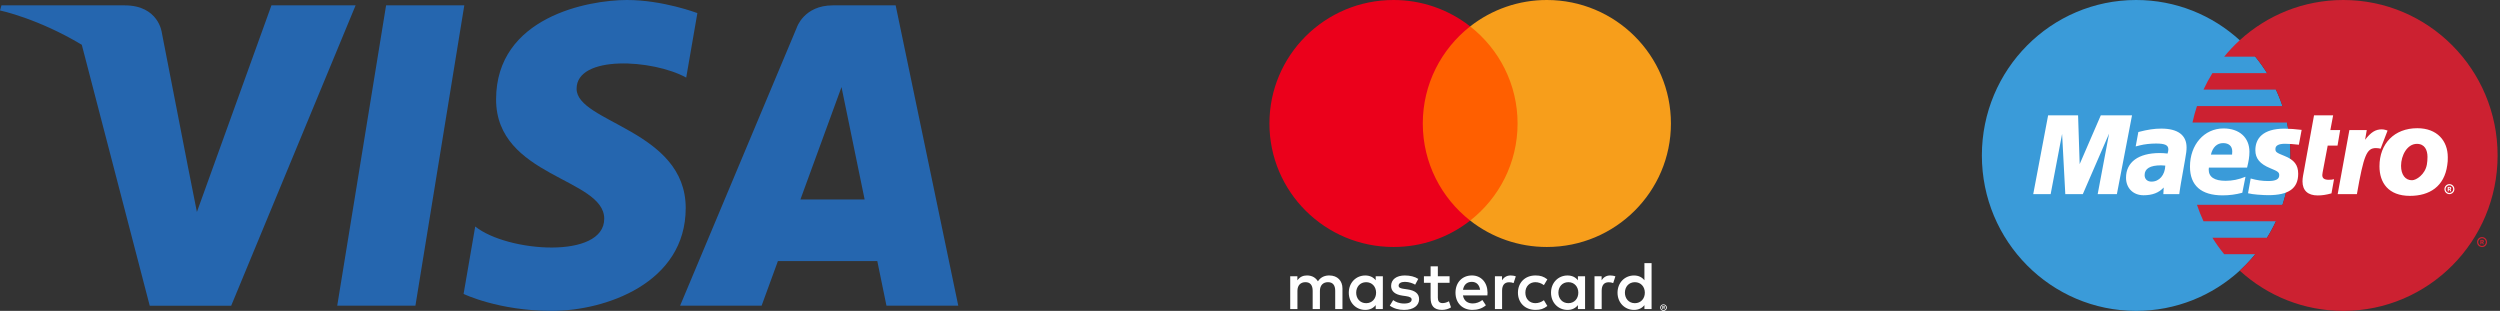 <svg xmlns="http://www.w3.org/2000/svg" width="193" height="24" viewBox="0 0 193 24" fill="none"><rect x="0" y="0" width="193" height="24" fill="#333333" stroke="none"/><path d="M32.07 23.6H26.034L29.806 0.414H35.843L32.07 23.6ZM20.955 0.414L15.201 16.362L14.52 12.928L14.52 12.929L12.489 2.502C12.489 2.502 12.243 0.414 9.626 0.414H0.112L0 0.807C0 0.807 2.909 1.412 6.314 3.457L11.559 23.601H17.848L27.452 0.414H20.955ZM68.435 23.6H73.978L69.145 0.414H64.293C62.052 0.414 61.506 2.142 61.506 2.142L52.503 23.6H58.796L60.054 20.156H67.728L68.435 23.6ZM61.793 15.398L64.964 6.722L66.749 15.398H61.793ZM52.975 5.99L53.837 1.011C53.837 1.011 51.178 0 48.407 0C45.412 0 38.298 1.309 38.298 7.676C38.298 13.666 46.647 13.74 46.647 16.886C46.647 20.033 39.158 19.469 36.687 17.485L35.789 22.691C35.789 22.691 38.485 24 42.603 24C46.722 24 52.937 21.867 52.937 16.062C52.937 10.034 44.513 9.472 44.513 6.851C44.513 4.23 50.392 4.567 52.975 5.99Z" fill="#2566AF"></path><path d="M128.381 23.672V23.734H128.439C128.45 23.734 128.461 23.731 128.47 23.726C128.474 23.723 128.477 23.72 128.479 23.715C128.481 23.711 128.482 23.707 128.482 23.702C128.482 23.698 128.481 23.693 128.479 23.689C128.477 23.685 128.474 23.682 128.47 23.679C128.461 23.674 128.45 23.671 128.439 23.671H128.381V23.672ZM128.44 23.628C128.464 23.627 128.489 23.634 128.509 23.648C128.517 23.655 128.524 23.663 128.528 23.673C128.532 23.682 128.534 23.693 128.533 23.703C128.534 23.712 128.532 23.721 128.529 23.729C128.526 23.737 128.52 23.745 128.514 23.751C128.498 23.764 128.479 23.773 128.458 23.774L128.536 23.862H128.476L128.405 23.775H128.382V23.862H128.332V23.628H128.44L128.44 23.628ZM128.424 23.942C128.45 23.943 128.476 23.937 128.5 23.927C128.523 23.917 128.544 23.903 128.562 23.885C128.58 23.867 128.594 23.846 128.604 23.823C128.625 23.775 128.625 23.72 128.604 23.671C128.594 23.648 128.58 23.627 128.562 23.609C128.544 23.591 128.523 23.577 128.5 23.567C128.476 23.557 128.45 23.552 128.424 23.553C128.398 23.553 128.371 23.558 128.347 23.567C128.323 23.577 128.302 23.591 128.283 23.609C128.256 23.637 128.237 23.672 128.23 23.711C128.223 23.749 128.227 23.789 128.242 23.825C128.251 23.848 128.265 23.869 128.283 23.887C128.302 23.905 128.323 23.919 128.347 23.928C128.371 23.939 128.398 23.944 128.424 23.944V23.942ZM128.424 23.497C128.492 23.497 128.558 23.523 128.606 23.571C128.63 23.593 128.648 23.621 128.661 23.651C128.674 23.682 128.681 23.715 128.681 23.748C128.681 23.782 128.674 23.815 128.661 23.846C128.648 23.876 128.629 23.903 128.606 23.926C128.583 23.949 128.555 23.967 128.525 23.98C128.493 23.993 128.459 24 128.424 24C128.389 24 128.355 23.993 128.323 23.98C128.292 23.967 128.264 23.949 128.24 23.926C128.217 23.902 128.199 23.874 128.186 23.843C128.173 23.812 128.166 23.779 128.166 23.746C128.166 23.712 128.173 23.679 128.186 23.648C128.199 23.618 128.218 23.591 128.241 23.568C128.265 23.545 128.292 23.526 128.323 23.514C128.355 23.501 128.39 23.494 128.425 23.494L128.424 23.497ZM104.697 22.596C104.697 22.151 104.989 21.785 105.468 21.785C105.926 21.785 106.234 22.135 106.234 22.596C106.234 23.056 105.926 23.406 105.468 23.406C104.989 23.406 104.697 23.041 104.697 22.596ZM106.756 22.596V21.329H106.203V21.638C106.027 21.41 105.761 21.267 105.399 21.267C104.686 21.267 104.127 21.823 104.127 22.596C104.127 23.369 104.686 23.925 105.399 23.925C105.761 23.925 106.027 23.782 106.203 23.555V23.862H106.755V22.596H106.756ZM125.443 22.596C125.443 22.151 125.736 21.785 126.214 21.785C126.672 21.785 126.981 22.135 126.981 22.596C126.981 23.056 126.672 23.406 126.214 23.406C125.736 23.406 125.443 23.041 125.443 22.596ZM127.502 22.596V20.313H126.949V21.638C126.774 21.41 126.507 21.267 126.146 21.267C125.433 21.267 124.873 21.823 124.873 22.596C124.873 23.369 125.433 23.925 126.146 23.925C126.507 23.925 126.774 23.782 126.949 23.555V23.862H127.502V22.596ZM113.62 21.759C113.976 21.759 114.205 21.981 114.264 22.373H112.944C113.003 22.008 113.226 21.759 113.62 21.759H113.62ZM113.631 21.265C112.886 21.265 112.364 21.805 112.364 22.595C112.364 23.4 112.907 23.924 113.668 23.924C114.051 23.924 114.402 23.829 114.711 23.569L114.44 23.161C114.226 23.331 113.955 23.426 113.7 23.426C113.343 23.426 113.019 23.262 112.939 22.806H114.827C114.833 22.738 114.838 22.669 114.838 22.595C114.833 21.805 114.343 21.265 113.631 21.265L113.631 21.265ZM120.308 22.595C120.308 22.15 120.601 21.784 121.08 21.784C121.537 21.784 121.846 22.134 121.846 22.595C121.846 23.055 121.537 23.405 121.08 23.405C120.601 23.405 120.308 23.04 120.308 22.595H120.308ZM122.367 22.595V21.329H121.814V21.638C121.638 21.41 121.373 21.267 121.011 21.267C120.298 21.267 119.739 21.823 119.739 22.596C119.739 23.369 120.298 23.925 121.011 23.925C121.373 23.925 121.638 23.782 121.814 23.555V23.862H122.367V22.596L122.367 22.595ZM117.185 22.595C117.185 23.363 117.722 23.924 118.542 23.924C118.925 23.924 119.18 23.839 119.456 23.622L119.19 23.177C118.983 23.326 118.765 23.405 118.524 23.405C118.082 23.4 117.758 23.082 117.758 22.595C117.758 22.107 118.082 21.79 118.524 21.784C118.764 21.784 118.982 21.864 119.19 22.012L119.456 21.567C119.179 21.35 118.924 21.265 118.542 21.265C117.722 21.265 117.185 21.827 117.185 22.595ZM124.314 21.265C123.995 21.265 123.788 21.414 123.644 21.636V21.329H123.096V23.86H123.65V22.442C123.65 22.023 123.83 21.79 124.192 21.79C124.31 21.788 124.428 21.81 124.538 21.854L124.708 21.335C124.586 21.287 124.426 21.266 124.314 21.266L124.314 21.265ZM109.49 21.531C109.224 21.356 108.857 21.266 108.453 21.266C107.808 21.266 107.394 21.573 107.394 22.076C107.394 22.489 107.702 22.743 108.271 22.823L108.532 22.86C108.836 22.902 108.979 22.982 108.979 23.125C108.979 23.32 108.777 23.432 108.399 23.432C108.016 23.432 107.74 23.31 107.553 23.167L107.293 23.596C107.597 23.819 107.98 23.925 108.395 23.925C109.129 23.925 109.555 23.581 109.555 23.099C109.555 22.654 109.22 22.421 108.666 22.342L108.406 22.304C108.166 22.273 107.974 22.225 107.974 22.056C107.974 21.87 108.155 21.759 108.459 21.759C108.783 21.759 109.097 21.881 109.251 21.976L109.491 21.531L109.49 21.531ZM116.626 21.266C116.307 21.266 116.099 21.415 115.956 21.637V21.329H115.408V23.86H115.961V22.442C115.961 22.023 116.142 21.79 116.503 21.79C116.622 21.788 116.739 21.81 116.849 21.854L117.02 21.335C116.897 21.287 116.738 21.266 116.626 21.266L116.626 21.266ZM111.907 21.329H111.002V20.561H110.443V21.329H109.927V21.832H110.443V22.987C110.443 23.574 110.672 23.924 111.326 23.924C111.566 23.924 111.843 23.85 112.018 23.729L111.859 23.257C111.693 23.352 111.513 23.4 111.369 23.4C111.092 23.4 111.002 23.231 111.002 22.977V21.833H111.907V21.329ZM103.638 23.861V22.273C103.638 21.674 103.255 21.272 102.637 21.266C102.313 21.261 101.978 21.362 101.743 21.717C101.568 21.436 101.292 21.266 100.903 21.266C100.631 21.266 100.366 21.346 100.158 21.642V21.329H99.605V23.86H100.162V22.457C100.162 22.018 100.407 21.784 100.785 21.784C101.153 21.784 101.338 22.022 101.338 22.451V23.86H101.897V22.457C101.897 22.017 102.153 21.784 102.52 21.784C102.897 21.784 103.078 22.022 103.078 22.451V23.86L103.638 23.861Z" fill="white"></path><path d="M117.689 17.029H109.308V2.038H117.689L117.689 17.029Z" fill="#FF5F00"></path><path d="M109.839 9.534C109.839 6.493 111.27 3.784 113.497 2.038C111.811 0.715 109.725 -0.003 107.578 1.03693e-05C102.288 1.03693e-05 98 4.268 98 9.534C98 14.799 102.288 19.067 107.578 19.067C109.725 19.071 111.811 18.352 113.498 17.029C111.27 15.284 109.839 12.575 109.839 9.534Z" fill="#EB001B"></path><path d="M128.996 9.534C128.996 14.799 124.708 19.067 119.418 19.067C117.271 19.071 115.185 18.352 113.498 17.029C115.726 15.283 117.157 12.575 117.157 9.534C117.157 6.493 115.726 3.784 113.498 2.038C115.185 0.715 117.271 -0.003 119.418 1.00076e-05C124.708 1.00076e-05 128.996 4.268 128.996 9.534" fill="#F79E1B"></path><path fill-rule="evenodd" clip-rule="evenodd" d="M172.907 20.894C174.144 19.766 175.131 18.392 175.805 16.861C176.479 15.329 176.826 13.673 176.823 12C176.826 10.326 176.479 8.671 175.805 7.139C175.131 5.607 174.144 4.234 172.907 3.106C170.793 1.176 167.989 0 164.911 0C158.333 0 153 5.372 153 12C153 18.627 158.333 24 164.911 24C167.989 24 170.794 22.824 172.907 20.894Z" fill="#3A9BD9"></path><path fill-rule="evenodd" clip-rule="evenodd" d="M180.903 0C177.826 0 175.021 1.176 172.907 3.106C172.476 3.5 172.074 3.924 171.705 4.376H174.109C174.439 4.78 174.743 5.204 175.018 5.647H170.797C170.543 6.056 170.313 6.481 170.11 6.918H175.704C175.896 7.331 176.065 7.755 176.209 8.188H169.606C169.467 8.605 169.352 9.029 169.26 9.459H176.555C176.734 10.294 176.823 11.146 176.823 12C176.823 13.332 176.607 14.614 176.209 15.811H169.606C169.749 16.244 169.918 16.669 170.11 17.082H175.704C175.501 17.519 175.272 17.943 175.018 18.353H170.797C171.072 18.796 171.375 19.22 171.705 19.623H174.109C173.74 20.076 173.338 20.5 172.907 20.894C175.021 22.824 177.826 24 180.903 24C187.481 24 192.815 18.627 192.815 12C192.815 5.372 187.481 0 180.903 0Z" fill="#CC2131"></path><path fill-rule="evenodd" clip-rule="evenodd" d="M191.229 18.689C191.229 18.475 191.401 18.301 191.613 18.301C191.826 18.301 191.998 18.475 191.998 18.689C191.998 18.903 191.826 19.076 191.613 19.076C191.511 19.076 191.413 19.035 191.341 18.962C191.269 18.89 191.228 18.791 191.229 18.689ZM191.613 18.983C191.775 18.983 191.905 18.852 191.905 18.689C191.905 18.526 191.775 18.394 191.613 18.394C191.452 18.394 191.321 18.526 191.321 18.689C191.321 18.852 191.452 18.983 191.613 18.983ZM191.561 18.859H191.482V18.518H191.625C191.655 18.518 191.685 18.519 191.711 18.535C191.725 18.545 191.736 18.558 191.744 18.573C191.751 18.587 191.755 18.604 191.755 18.62C191.755 18.659 191.732 18.695 191.696 18.709L191.758 18.859H191.671L191.619 18.724H191.562V18.859V18.666H191.605C191.621 18.666 191.639 18.667 191.653 18.659C191.659 18.655 191.665 18.649 191.668 18.642C191.672 18.635 191.673 18.628 191.673 18.62C191.673 18.613 191.671 18.606 191.668 18.6C191.664 18.594 191.66 18.589 191.654 18.585C191.64 18.577 191.618 18.579 191.603 18.579H191.562V18.859H191.561Z" fill="#CC2131"></path><path fill-rule="evenodd" clip-rule="evenodd" d="M188.71 14.601C188.71 14.387 188.882 14.213 189.094 14.213C189.306 14.213 189.479 14.387 189.479 14.601C189.479 14.815 189.306 14.988 189.094 14.988C188.882 14.988 188.71 14.815 188.71 14.601ZM189.094 14.895C189.255 14.895 189.386 14.763 189.386 14.601C189.386 14.438 189.255 14.306 189.094 14.306C188.932 14.306 188.802 14.438 188.802 14.601C188.802 14.763 188.932 14.895 189.094 14.895ZM189.042 14.771H188.963V14.43H189.106C189.136 14.43 189.166 14.431 189.192 14.448C189.206 14.457 189.217 14.47 189.224 14.485C189.232 14.499 189.235 14.516 189.235 14.532C189.235 14.571 189.213 14.607 189.177 14.62L189.239 14.771H189.152L189.1 14.636H189.042V14.771V14.578H189.086C189.102 14.578 189.12 14.579 189.134 14.571C189.14 14.567 189.145 14.561 189.149 14.554C189.152 14.547 189.154 14.54 189.154 14.532C189.154 14.525 189.152 14.518 189.148 14.512C189.145 14.506 189.14 14.501 189.135 14.497C189.121 14.489 189.099 14.491 189.084 14.491H189.042V14.771H189.042ZM163.423 14.988H161.941L162.822 10.311L160.793 14.988H159.441L159.194 10.338L158.31 14.988H156.965L158.115 8.905H160.428L160.55 12.671L162.181 8.905H164.592L163.423 14.988ZM179.991 14.928C179.585 15.04 179.268 15.088 178.925 15.088C178.167 15.088 177.753 14.705 177.753 14.002C177.753 13.862 177.768 13.714 177.796 13.558L177.887 13.074L177.956 12.682L178.643 8.904H180.118L179.904 10.04H180.661L180.457 11.243H179.698L179.307 13.308C179.292 13.375 179.284 13.444 179.281 13.513C179.281 13.768 179.435 13.879 179.787 13.879C179.956 13.879 180.087 13.864 180.187 13.833L179.991 14.928ZM184.321 10.081C184.196 10.032 184.167 10.032 184.153 10.028C184.074 10.01 184.032 10 184.025 9.999C183.976 9.99 183.926 9.986 183.876 9.986C183.389 9.986 183.038 10.205 182.585 10.79L182.715 10.04H181.373L180.469 14.988H181.953C182.483 11.962 182.711 11.432 183.422 11.432C183.476 11.432 183.538 11.436 183.61 11.445L183.783 11.48L184.321 10.081ZM174.114 11.604C174.114 12.229 174.464 12.659 175.256 12.983C175.864 13.231 175.957 13.304 175.957 13.529C175.957 13.837 175.69 13.976 175.097 13.976C174.649 13.976 174.233 13.915 173.752 13.78L173.547 14.921L173.613 14.932L173.888 14.983C173.976 14.998 174.107 15.013 174.28 15.026C174.636 15.054 174.912 15.067 175.107 15.067C176.689 15.067 177.42 14.545 177.42 13.416C177.42 12.737 177.115 12.339 176.363 12.039C175.735 11.789 175.662 11.733 175.662 11.502C175.662 11.236 175.911 11.099 176.396 11.099C176.69 11.099 177.092 11.127 177.473 11.173L177.687 10.027C177.299 9.974 176.71 9.931 176.367 9.931C174.69 9.931 174.109 10.691 174.114 11.604ZM168.242 14.988H167.01L167.039 14.475C166.664 14.881 166.164 15.074 165.484 15.074C164.681 15.074 164.129 14.523 164.129 13.722C164.129 12.517 165.087 11.815 166.734 11.815C166.902 11.815 167.117 11.828 167.338 11.853C167.384 11.69 167.396 11.62 167.396 11.531C167.396 11.204 167.138 11.081 166.445 11.081C166.022 11.081 165.544 11.135 165.213 11.219L165.008 11.272L164.875 11.304L165.08 10.191C165.82 10.001 166.307 9.928 166.855 9.928C168.129 9.928 168.803 10.431 168.803 11.38C168.803 11.624 168.78 11.809 168.682 12.36L168.372 14.115L168.32 14.43L168.282 14.682L168.257 14.854L168.242 14.988ZM167.161 12.784C167.051 12.77 166.94 12.763 166.83 12.764C165.989 12.764 165.564 13.017 165.564 13.516C165.564 13.824 165.771 14.021 166.096 14.021C166.7 14.021 167.135 13.515 167.161 12.784ZM173.106 14.881C172.611 15.016 172.1 15.083 171.587 15.082C169.929 15.081 169.066 14.321 169.066 12.865C169.066 11.167 170.165 9.916 171.656 9.916C172.877 9.916 173.656 10.617 173.656 11.715C173.656 12.079 173.603 12.435 173.474 12.937H170.527C170.518 12.988 170.513 13.04 170.512 13.092C170.512 13.665 170.952 13.958 171.813 13.958C172.342 13.958 172.821 13.861 173.352 13.645L173.106 14.881ZM172.316 11.937C172.324 11.834 172.329 11.75 172.329 11.685C172.329 11.283 172.069 11.047 171.627 11.047C171.156 11.047 170.819 11.364 170.682 11.934L172.316 11.937ZM188.929 12.745C188.707 14.391 187.566 15.121 186.049 15.121C184.372 15.121 183.695 14.096 183.695 12.84C183.695 11.086 184.842 9.898 186.614 9.898C188.152 9.898 188.969 10.875 188.969 12.131C188.969 12.437 188.968 12.457 188.929 12.745ZM187.402 12.112C187.402 11.594 187.194 11.106 186.586 11.106C185.829 11.106 185.361 12.007 185.361 12.802C185.361 13.473 185.682 13.923 186.212 13.914C186.533 13.914 187.218 13.473 187.354 12.703C187.386 12.523 187.402 12.326 187.402 12.112Z" fill="white"></path></svg>